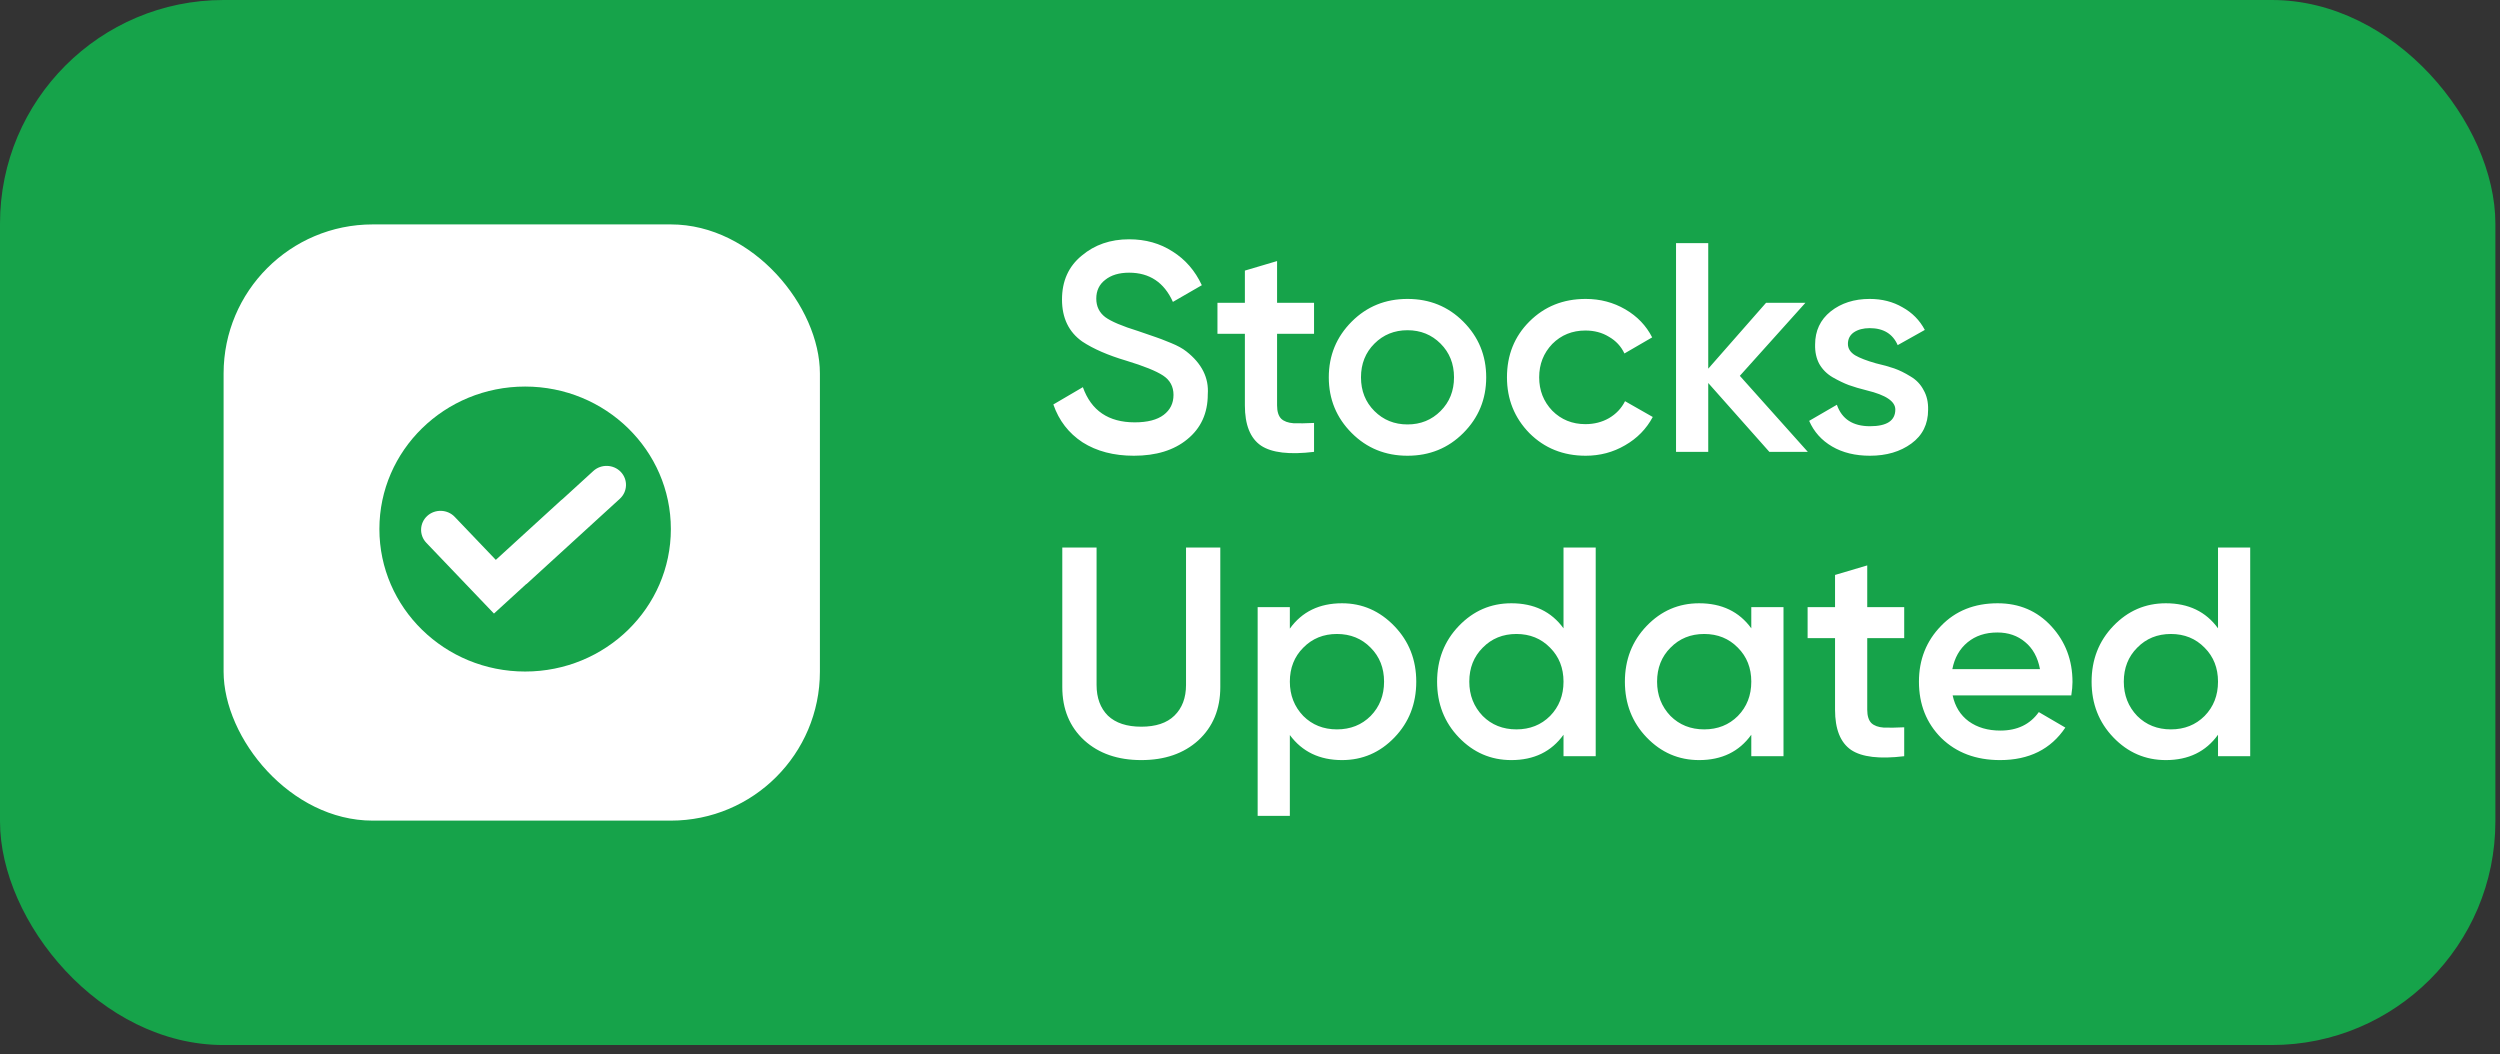<svg width="230" height="97" viewBox="0 0 230 97" fill="none" xmlns="http://www.w3.org/2000/svg">
<rect x="0" y="0" width="230" height="97" fill="#333333" stroke="none"/>
<rect width="229.575" height="96.143" rx="20.571" fill="#16A34A"/>
<rect x="20.571" y="20.646" width="54.86" height="54.851" rx="13.714" fill="white"/>
<mask id="mask0_16736_4913" style="mask-type:alpha" maskUnits="userSpaceOnUse" x="34" y="34" width="2" height="2">
<rect x="34.286" y="34.36" width="1.591" height="1.556" fill="#D9D9D9"/>
</mask>
<g mask="url(#mask0_16736_4913)">
</g>
<g clip-path="url(#clip0_16736_4913)">
<path d="M48.312 61.781C55.717 61.781 61.719 55.912 61.719 48.672C61.719 41.432 55.717 35.563 48.312 35.563C40.907 35.563 34.904 41.432 34.904 48.672C34.904 55.912 40.907 61.781 48.312 61.781Z" fill="#16A34A"/>
<path fill-rule="evenodd" clip-rule="evenodd" d="M44.124 55.068L39.22 49.936C38.549 49.234 38.587 48.123 39.306 47.466C40.024 46.81 41.161 46.848 41.833 47.55L45.615 51.508L51.602 46.039C51.656 45.989 51.712 45.944 51.77 45.903L54.586 43.331C55.304 42.675 56.441 42.712 57.113 43.415C57.784 44.117 57.745 45.229 57.027 45.885L48.428 53.741L48.418 53.731L45.444 56.448L44.124 55.068Z" fill="white"/>
</g>
<path d="M104.314 41.928C102.467 41.928 100.894 41.517 99.596 40.694C98.316 39.853 97.42 38.691 96.908 37.21L99.624 35.619C100.392 37.777 101.982 38.856 104.396 38.856C105.566 38.856 106.453 38.627 107.057 38.17C107.66 37.713 107.962 37.101 107.962 36.333C107.962 35.565 107.642 34.97 107.002 34.55C106.362 34.129 105.228 33.672 103.601 33.178C101.937 32.685 100.593 32.099 99.569 31.423C98.325 30.545 97.704 29.256 97.704 27.555C97.704 25.855 98.307 24.511 99.514 23.523C100.702 22.518 102.156 22.015 103.875 22.015C105.393 22.015 106.728 22.39 107.88 23.139C109.05 23.871 109.946 24.904 110.568 26.239L107.907 27.775C107.102 25.983 105.758 25.087 103.875 25.087C102.961 25.087 102.229 25.306 101.681 25.745C101.132 26.166 100.858 26.742 100.858 27.473C100.858 28.186 101.132 28.753 101.681 29.174C102.229 29.576 103.244 30.006 104.725 30.463C105.64 30.774 106.17 30.957 106.316 31.011C106.554 31.085 107.029 31.267 107.742 31.56C108.328 31.798 108.794 32.054 109.141 32.328C110.568 33.443 111.226 34.76 111.116 36.278C111.116 38.015 110.485 39.395 109.224 40.419C107.998 41.425 106.362 41.928 104.314 41.928ZM120.892 27.857V30.71H117.491V37.293C117.491 37.859 117.619 38.271 117.875 38.527C118.131 38.765 118.506 38.902 119 38.938C119.512 38.957 120.143 38.947 120.892 38.911V41.571C118.625 41.846 116.998 41.654 116.01 40.995C115.023 40.319 114.529 39.085 114.529 37.293V30.71H112.006V27.857H114.529V24.895L117.491 24.017V27.857H120.892ZM134.619 39.843C133.229 41.233 131.52 41.928 129.49 41.928C127.46 41.928 125.75 41.233 124.361 39.843C122.953 38.435 122.249 36.726 122.249 34.714C122.249 32.703 122.953 30.993 124.361 29.585C125.75 28.195 127.46 27.501 129.49 27.501C131.52 27.501 133.229 28.195 134.619 29.585C136.027 30.993 136.731 32.703 136.731 34.714C136.731 36.726 136.027 38.435 134.619 39.843ZM125.211 34.714C125.211 35.958 125.622 36.991 126.445 37.814C127.268 38.637 128.283 39.048 129.49 39.048C130.697 39.048 131.712 38.637 132.534 37.814C133.357 36.991 133.769 35.958 133.769 34.714C133.769 33.471 133.357 32.438 132.534 31.615C131.712 30.792 130.697 30.381 129.49 30.381C128.283 30.381 127.268 30.792 126.445 31.615C125.622 32.438 125.211 33.471 125.211 34.714ZM145.883 41.928C143.816 41.928 142.088 41.233 140.699 39.843C139.327 38.435 138.641 36.726 138.641 34.714C138.641 32.666 139.327 30.957 140.699 29.585C142.088 28.195 143.816 27.501 145.883 27.501C147.217 27.501 148.433 27.821 149.531 28.461C150.628 29.101 151.451 29.96 151.999 31.039L149.448 32.52C149.138 31.862 148.662 31.35 148.022 30.984C147.4 30.6 146.678 30.408 145.855 30.408C144.648 30.408 143.633 30.819 142.811 31.642C142.006 32.483 141.604 33.507 141.604 34.714C141.604 35.921 142.006 36.945 142.811 37.786C143.633 38.609 144.648 39.021 145.855 39.021C146.66 39.021 147.382 38.838 148.022 38.472C148.68 38.088 149.174 37.567 149.503 36.909L152.054 38.362C151.469 39.459 150.619 40.328 149.503 40.968C148.406 41.608 147.199 41.928 145.883 41.928ZM160.065 34.577L166.319 41.571H162.78L157.158 35.235V41.571H154.195V22.371H157.158V33.919L162.479 27.857H166.099L160.065 34.577ZM170.008 31.642C170.008 32.063 170.227 32.41 170.666 32.685C171.105 32.941 171.745 33.187 172.586 33.425C173.226 33.571 173.784 33.727 174.259 33.891C174.734 34.056 175.237 34.303 175.768 34.632C176.298 34.943 176.7 35.363 176.974 35.894C177.267 36.406 177.404 37.009 177.386 37.704C177.386 39.021 176.874 40.054 175.85 40.803C174.826 41.553 173.555 41.928 172.037 41.928C170.684 41.928 169.523 41.645 168.554 41.078C167.585 40.511 166.881 39.725 166.442 38.719L168.993 37.238C169.45 38.554 170.465 39.213 172.037 39.213C173.592 39.213 174.369 38.701 174.369 37.677C174.369 36.927 173.5 36.342 171.763 35.921C171.105 35.757 170.547 35.592 170.09 35.427C169.651 35.263 169.157 35.025 168.609 34.714C168.078 34.403 167.667 33.992 167.374 33.48C167.1 32.968 166.972 32.374 166.99 31.697C166.99 30.435 167.466 29.421 168.417 28.653C169.386 27.885 170.584 27.501 172.01 27.501C173.144 27.501 174.149 27.757 175.027 28.269C175.923 28.762 176.609 29.457 177.084 30.353L174.588 31.752C174.131 30.71 173.272 30.189 172.01 30.189C171.425 30.189 170.94 30.317 170.556 30.573C170.19 30.829 170.008 31.185 170.008 31.642ZM97.731 63.208V50.371H100.885V63.016C100.885 64.205 101.233 65.146 101.928 65.841C102.641 66.518 103.665 66.856 105 66.856C106.334 66.856 107.349 66.518 108.044 65.841C108.757 65.146 109.114 64.205 109.114 63.016V50.371H112.268V63.208C112.268 65.238 111.592 66.874 110.238 68.118C108.904 69.325 107.157 69.928 105 69.928C102.842 69.928 101.096 69.325 99.761 68.118C98.407 66.874 97.731 65.238 97.731 63.208ZM123.466 55.501C125.332 55.501 126.941 56.205 128.294 57.613C129.629 59.002 130.296 60.703 130.296 62.714C130.296 64.744 129.629 66.454 128.294 67.843C126.959 69.233 125.35 69.928 123.466 69.928C121.4 69.928 119.8 69.16 118.666 67.624V75.057H115.704V55.857H118.666V57.832C119.782 56.278 121.382 55.501 123.466 55.501ZM119.901 65.869C120.724 66.691 121.757 67.103 123 67.103C124.244 67.103 125.277 66.691 126.1 65.869C126.922 65.027 127.334 63.976 127.334 62.714C127.334 61.453 126.922 60.41 126.1 59.587C125.277 58.746 124.244 58.326 123 58.326C121.757 58.326 120.724 58.746 119.901 59.587C119.078 60.41 118.666 61.453 118.666 62.714C118.666 63.958 119.078 65.009 119.901 65.869ZM143.843 57.805V50.371H146.805V69.571H143.843V67.597C142.727 69.151 141.127 69.928 139.043 69.928C137.159 69.928 135.55 69.233 134.215 67.843C132.88 66.454 132.213 64.744 132.213 62.714C132.213 60.685 132.88 58.975 134.215 57.585C135.55 56.195 137.159 55.501 139.043 55.501C141.127 55.501 142.727 56.269 143.843 57.805ZM136.41 65.869C137.232 66.691 138.266 67.103 139.509 67.103C140.752 67.103 141.786 66.691 142.608 65.869C143.431 65.027 143.843 63.976 143.843 62.714C143.843 61.453 143.431 60.41 142.608 59.587C141.786 58.746 140.752 58.326 139.509 58.326C138.266 58.326 137.232 58.746 136.41 59.587C135.587 60.41 135.175 61.453 135.175 62.714C135.175 63.958 135.587 65.009 136.41 65.869ZM161.119 57.805V55.857H164.082V69.571H161.119V67.597C160.004 69.151 158.404 69.928 156.319 69.928C154.436 69.928 152.827 69.233 151.492 67.843C150.157 66.454 149.49 64.744 149.49 62.714C149.49 60.685 150.157 58.975 151.492 57.585C152.827 56.195 154.436 55.501 156.319 55.501C158.404 55.501 160.004 56.269 161.119 57.805ZM153.686 65.869C154.509 66.691 155.542 67.103 156.786 67.103C158.029 67.103 159.062 66.691 159.885 65.869C160.708 65.027 161.119 63.976 161.119 62.714C161.119 61.453 160.708 60.41 159.885 59.587C159.062 58.746 158.029 58.326 156.786 58.326C155.542 58.326 154.509 58.746 153.686 59.587C152.863 60.41 152.452 61.453 152.452 62.714C152.452 63.958 152.863 65.009 153.686 65.869ZM175.187 55.857V58.71H171.786V65.293C171.786 65.859 171.914 66.271 172.17 66.527C172.426 66.765 172.801 66.902 173.295 66.938C173.807 66.957 174.437 66.947 175.187 66.911V69.571C172.92 69.846 171.292 69.654 170.305 68.995C169.317 68.319 168.824 67.085 168.824 65.293V58.71H166.3V55.857H168.824V52.895L171.786 52.017V55.857H175.187ZM190.559 63.976H179.643C179.862 65 180.356 65.795 181.124 66.362C181.91 66.929 182.879 67.213 184.031 67.213C185.586 67.213 186.765 66.646 187.57 65.512L190.011 66.938C188.676 68.931 186.674 69.928 184.004 69.928C181.791 69.928 179.99 69.251 178.6 67.898C177.229 66.527 176.543 64.799 176.543 62.714C176.543 60.685 177.22 58.975 178.573 57.585C179.908 56.195 181.645 55.501 183.784 55.501C185.778 55.501 187.423 56.205 188.722 57.613C190.02 59.021 190.669 60.73 190.669 62.742C190.669 63.107 190.632 63.519 190.559 63.976ZM179.615 61.562H187.679C187.478 60.483 187.021 59.651 186.308 59.066C185.613 58.481 184.763 58.189 183.757 58.189C182.66 58.189 181.746 58.49 181.014 59.094C180.283 59.697 179.816 60.52 179.615 61.562ZM204.057 57.805V50.371H207.019V69.571H204.057V67.597C202.942 69.151 201.342 69.928 199.257 69.928C197.374 69.928 195.764 69.233 194.43 67.843C193.095 66.454 192.427 64.744 192.427 62.714C192.427 60.685 193.095 58.975 194.43 57.585C195.764 56.195 197.374 55.501 199.257 55.501C201.342 55.501 202.942 56.269 204.057 57.805ZM196.624 65.869C197.447 66.691 198.48 67.103 199.723 67.103C200.967 67.103 202 66.691 202.823 65.869C203.646 65.027 204.057 63.976 204.057 62.714C204.057 61.453 203.646 60.41 202.823 59.587C202 58.746 200.967 58.326 199.723 58.326C198.48 58.326 197.447 58.746 196.624 59.587C195.801 60.41 195.39 61.453 195.39 62.714C195.39 63.958 195.801 65.009 196.624 65.869Z" fill="white"/>
<defs>
<clipPath id="clip0_16736_4913">
<rect width="26.816" height="26.217" fill="white" transform="translate(34.902 35.566)"/>
</clipPath>
</defs>
</svg>
